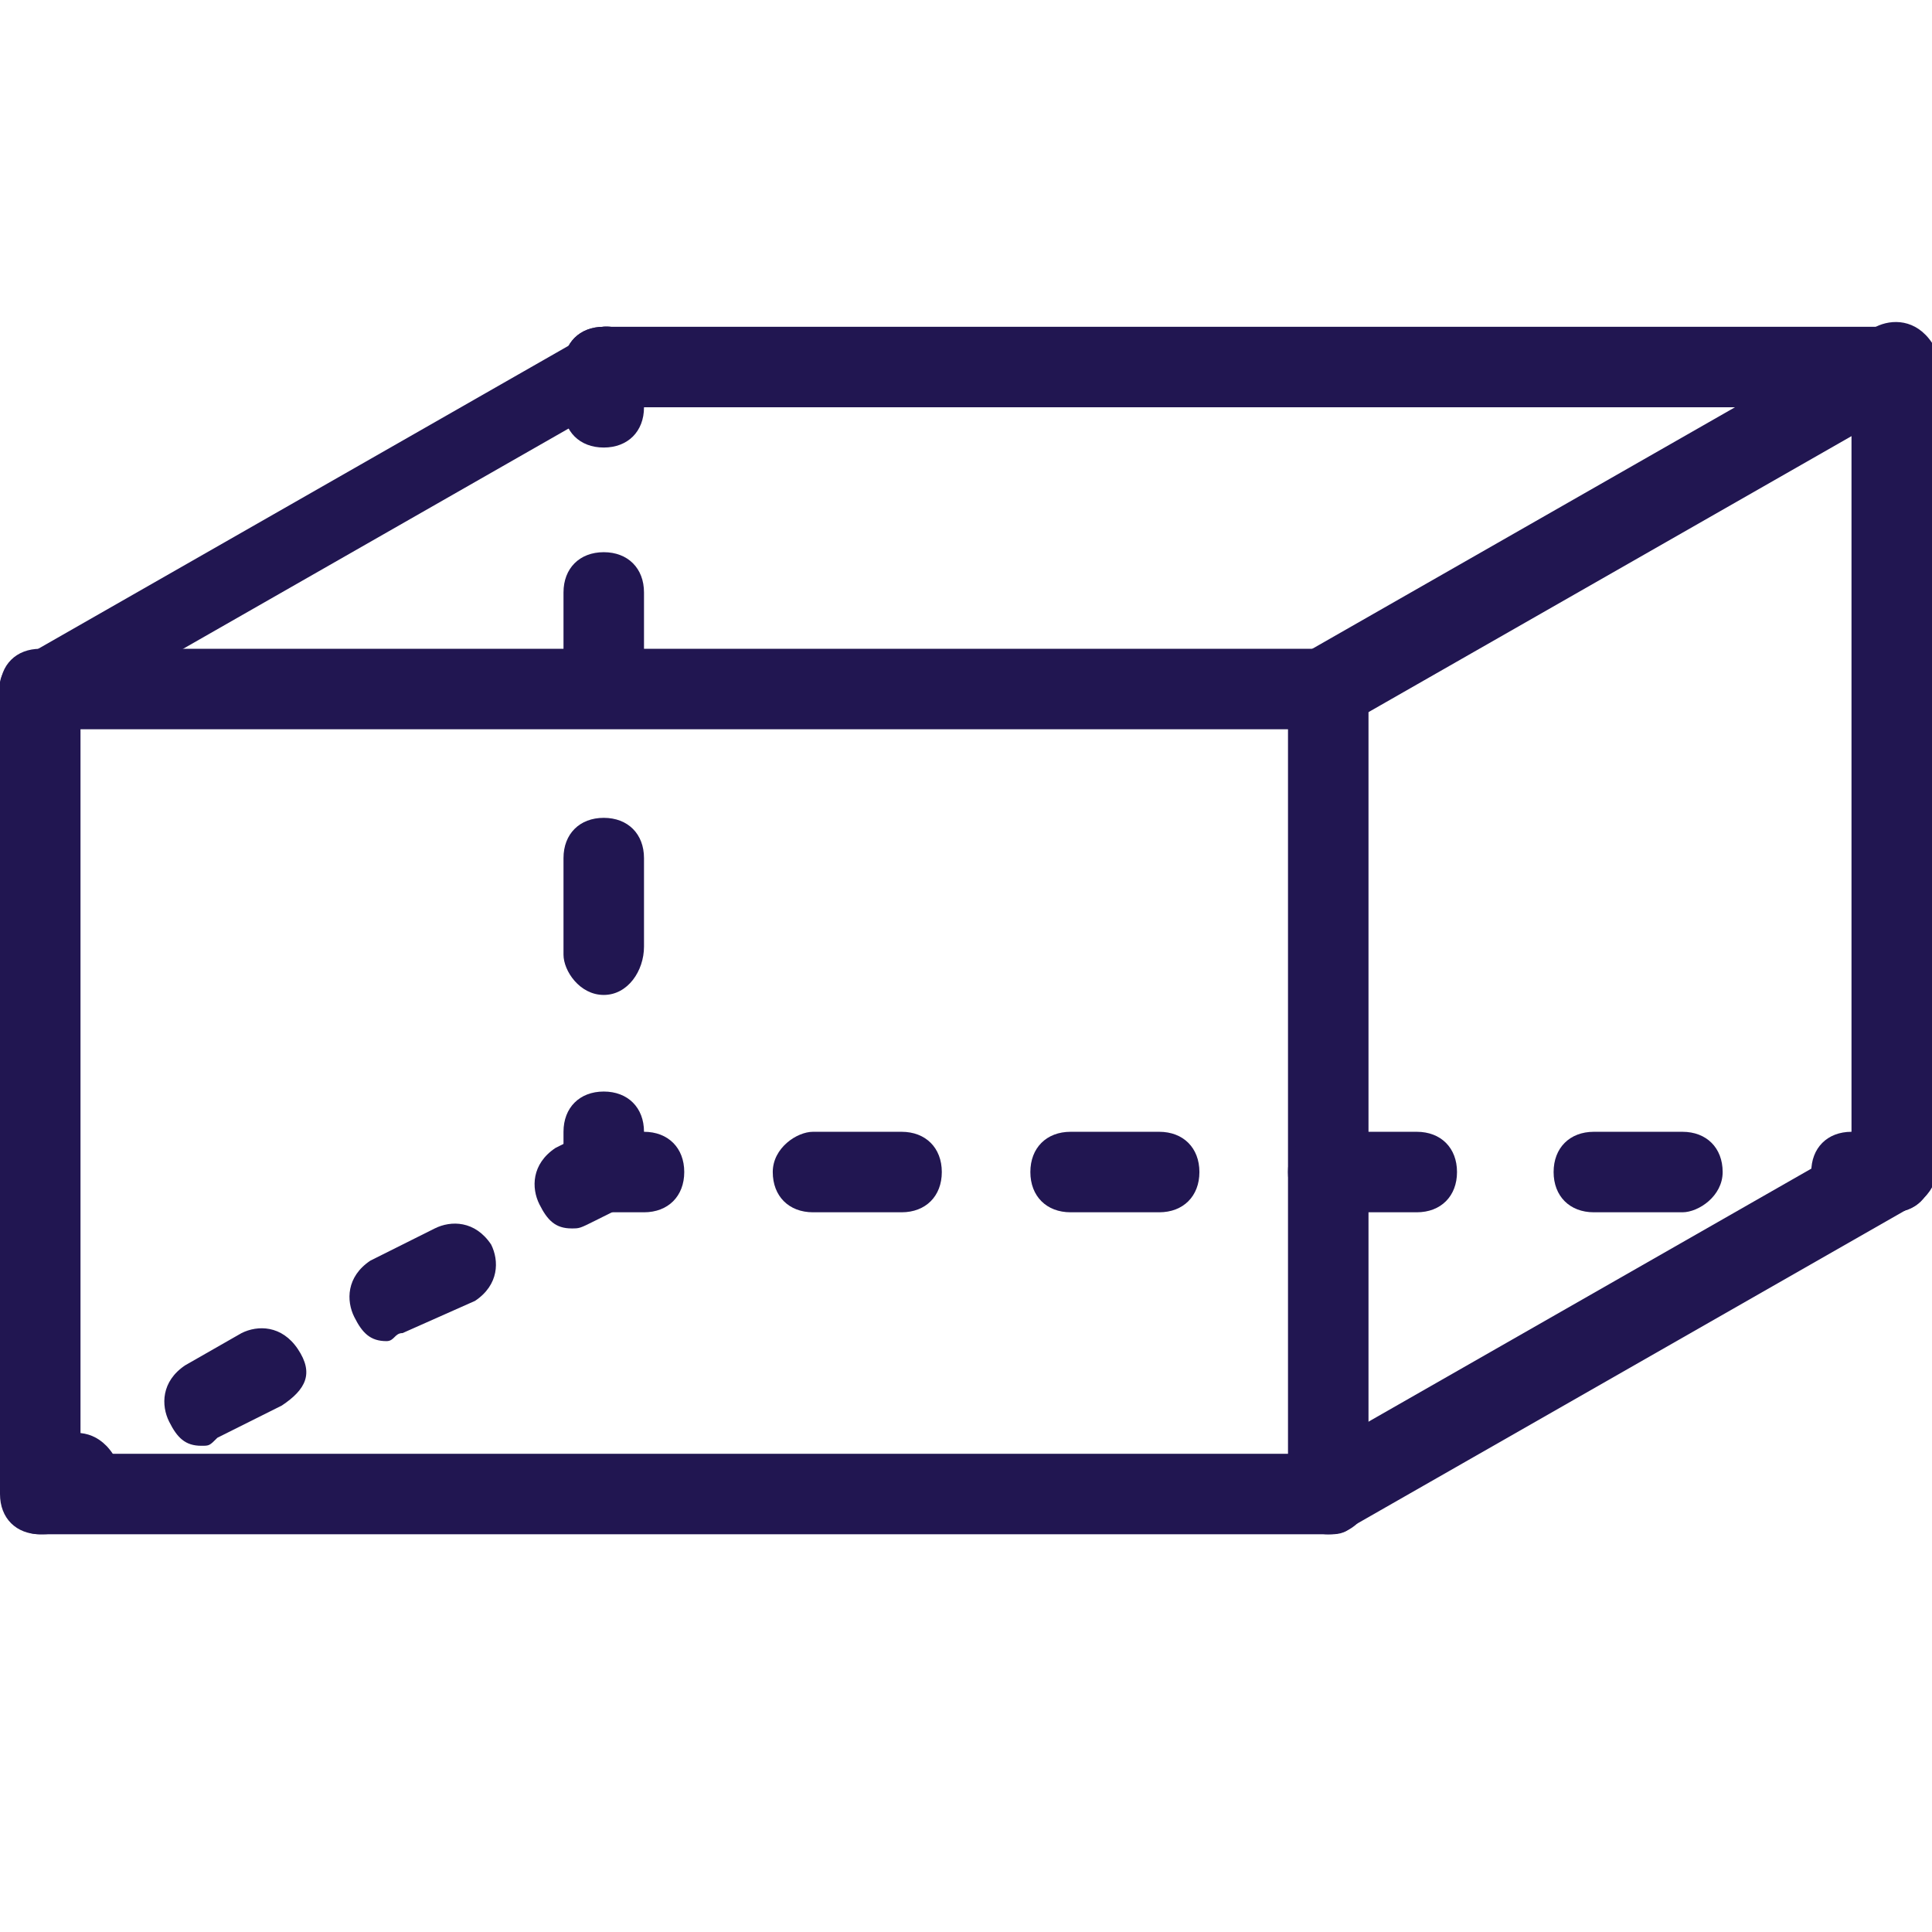 <svg xmlns="http://www.w3.org/2000/svg" width="48" height="48" viewBox="0 0 48 48" fill="none"><g clip-path="url(#clip0)"><path d="M33 38.119H1C0.4 38.119 0 37.719 0 37.119V17.119C0 16.519 0.4 16.119 1 16.119H33C33.6 16.119 34 16.519 34 17.119V37.119C34 37.719 33.6 38.119 33 38.119ZM2 36.119H32V18.119H2V36.119Z" fill="#211651"></path><path d="M47 30.119C46.4 30.119 46 29.719 46 29.119V10.119H15C14.4 10.119 14 9.719 14 9.119C14 8.519 14.4 8.119 15 8.119H47C47.6 8.119 48 8.519 48 9.119V29.119C48 29.719 47.6 30.119 47 30.119Z" fill="#211651"></path><path d="M15 11.119C14.4 11.119 14 10.719 14 10.119V9.119C14 8.519 14.4 8.119 15 8.119C15.6 8.119 16 8.519 16 9.119V10.119C16 10.719 15.6 11.119 15 11.119Z" fill="#211651"></path><path d="M15 24.719C14.4 24.719 14 24.119 14 23.719V21.319C14 20.719 14.4 20.319 15 20.319C15.6 20.319 16 20.719 16 21.319V23.519C16 24.119 15.6 24.719 15 24.719ZM15 17.919C14.4 17.919 14 17.519 14 16.919V14.719C14 14.119 14.4 13.719 15 13.719C15.6 13.719 16 14.119 16 14.719V16.919C16 17.519 15.6 17.919 15 17.919Z" fill="#211651"></path><path d="M16 30.119H15C14.4 30.119 14 29.719 14 29.119V28.119C14 27.519 14.4 27.119 15 27.119C15.6 27.119 16 27.519 16 28.119C16.6 28.119 17 28.519 17 29.119C17 29.719 16.6 30.119 16 30.119Z" fill="#211651"></path><path d="M41.799 30.119H39.599C38.999 30.119 38.599 29.719 38.599 29.119C38.599 28.519 38.999 28.119 39.599 28.119H41.799C42.399 28.119 42.799 28.519 42.799 29.119C42.799 29.719 42.199 30.119 41.799 30.119ZM35.199 30.119H32.999C32.399 30.119 31.999 29.719 31.999 29.119C31.999 28.519 32.399 28.119 32.999 28.119H35.199C35.799 28.119 36.199 28.519 36.199 29.119C36.199 29.719 35.799 30.119 35.199 30.119ZM28.799 30.119H26.599C25.999 30.119 25.599 29.719 25.599 29.119C25.599 28.519 25.999 28.119 26.599 28.119H28.799C29.399 28.119 29.799 28.519 29.799 29.119C29.799 29.719 29.399 30.119 28.799 30.119ZM22.399 30.119H20.199C19.599 30.119 19.199 29.719 19.199 29.119C19.199 28.519 19.799 28.119 20.199 28.119H22.399C22.999 28.119 23.399 28.519 23.399 29.119C23.399 29.719 22.999 30.119 22.399 30.119Z" fill="#211651"></path><path d="M47 30.119H46C45.4 30.119 45 29.719 45 29.119C45 28.519 45.4 28.119 46 28.119H47C47.6 28.119 48 28.519 48 29.119C48 29.719 47.6 30.119 47 30.119Z" fill="#211651"></path><path d="M1 18.119C0.6 18.119 0.4 17.919 0.2 17.519C-0.2 17.119 0 16.519 0.6 16.319L14.6 8.319C15 7.919 15.6 8.119 15.8 8.719C16.2 9.119 16 9.719 15.4 9.919L1.4 17.919C1.4 18.119 1.2 18.119 1 18.119Z" fill="#211651"></path><path d="M33.002 18.12C32.602 18.12 32.402 17.92 32.202 17.52C32.002 17.12 32.002 16.52 32.602 16.12L46.602 8.12C47.002 7.92 47.602 7.92 48.002 8.52C48.202 8.92 48.202 9.52 47.602 9.92L33.602 17.92C33.402 18.12 33.202 18.12 33.002 18.12Z" fill="#211651"></path><path d="M33.002 38.12C32.602 38.12 32.402 37.92 32.202 37.52C32.002 37.12 32.002 36.52 32.602 36.12L46.602 28.12C47.002 27.92 47.602 27.92 48.002 28.52C48.202 28.92 48.202 29.52 47.602 29.92L33.602 37.92C33.402 38.12 33.202 38.12 33.002 38.12Z" fill="#211651"></path><path d="M1.002 38.119C0.602 38.119 0.402 37.919 0.202 37.519C0.002 37.119 0.002 36.519 0.602 36.119L1.402 35.719C1.802 35.519 2.402 35.519 2.802 36.119C3.202 36.719 3.002 37.119 2.402 37.519L1.602 37.919C1.402 38.119 1.202 38.119 1.002 38.119Z" fill="#211651"></path><path d="M5.002 35.92C4.602 35.92 4.402 35.72 4.202 35.32C4.002 34.92 4.002 34.32 4.602 33.92L6.002 33.12C6.402 32.92 7.002 32.92 7.402 33.52C7.802 34.12 7.602 34.52 7.002 34.92L5.402 35.72C5.202 35.92 5.202 35.92 5.002 35.92ZM9.602 33.32C9.202 33.32 9.002 33.12 8.802 32.72C8.602 32.32 8.602 31.72 9.202 31.32L10.802 30.52C11.202 30.32 11.802 30.32 12.202 30.92C12.402 31.32 12.402 31.92 11.802 32.32L10.002 33.12C9.802 33.12 9.802 33.32 9.602 33.32Z" fill="#211651"></path><path d="M14.201 30.52C13.801 30.52 13.601 30.32 13.401 29.92C13.201 29.52 13.201 28.92 13.801 28.52L14.601 28.12C15.001 27.92 15.601 27.92 16.001 28.52C16.401 29.12 16.201 29.52 15.601 29.92L14.801 30.32C14.401 30.52 14.401 30.52 14.201 30.52Z" fill="#211651"></path></g><defs><clipPath id="clip0"><rect width="48" height="48" fill="white"></rect></clipPath></defs></svg>